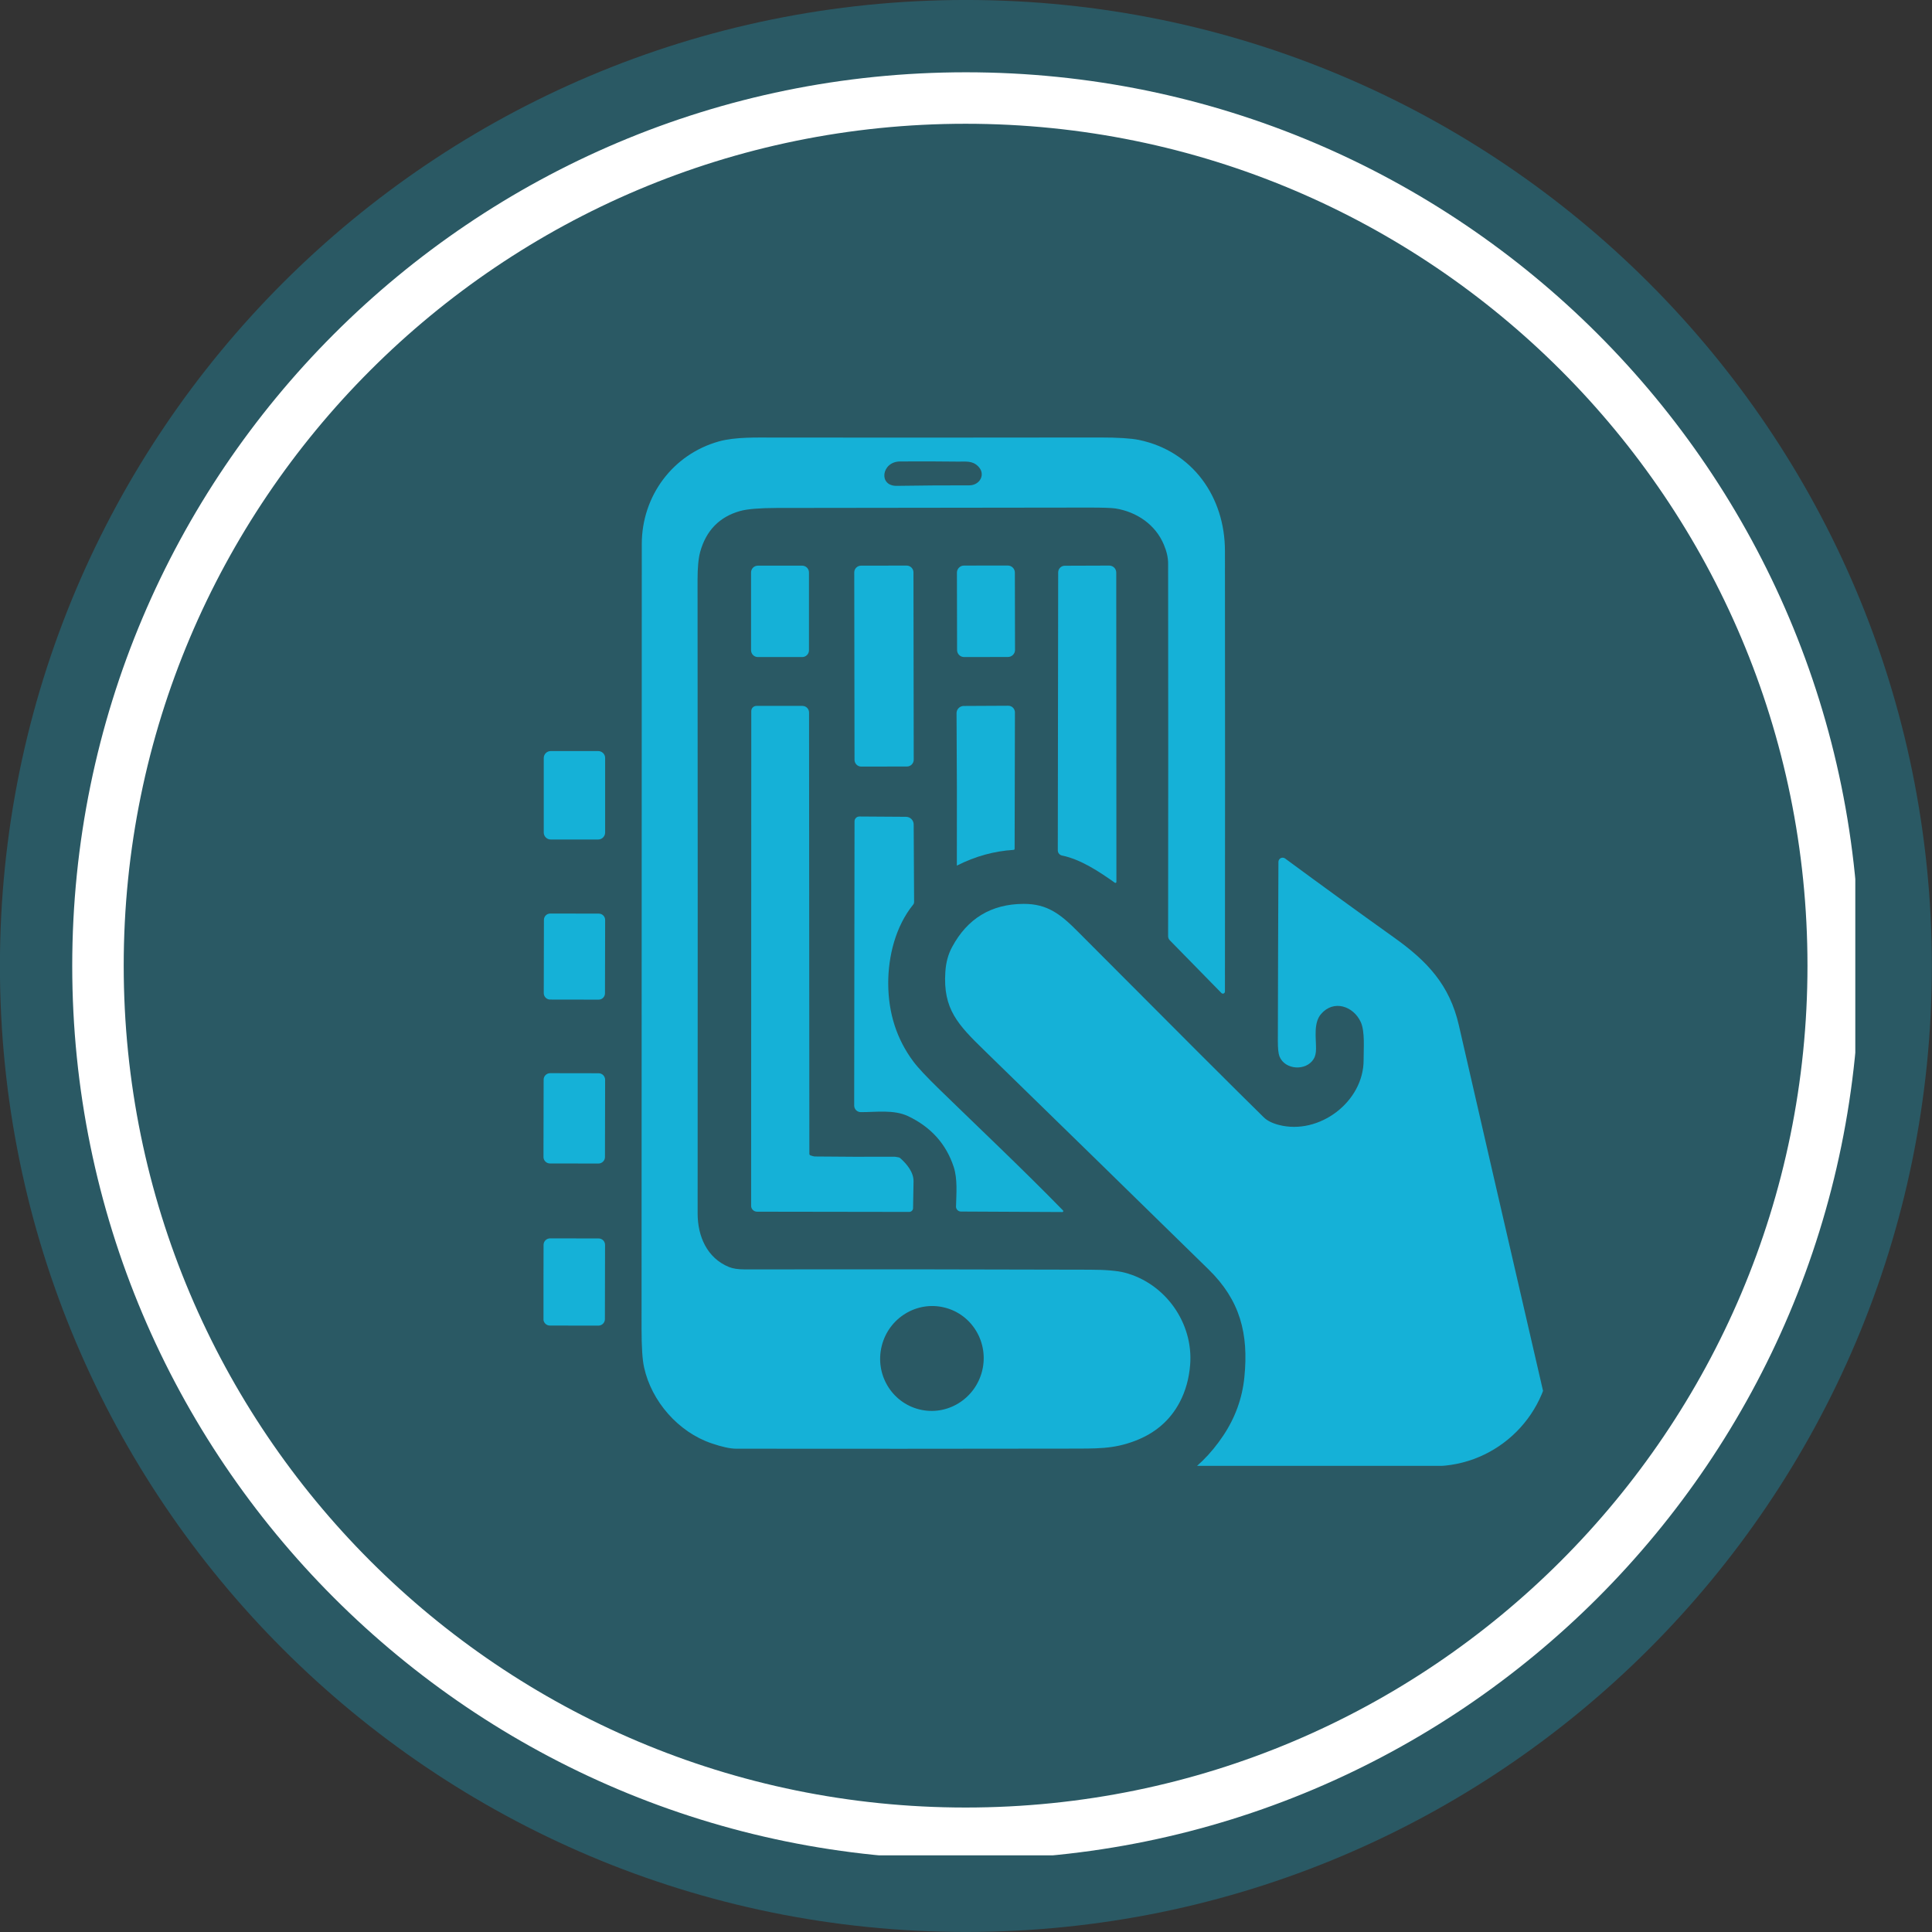 <?xml version="1.0" encoding="UTF-8" standalone="no"?> <svg xmlns:inkscape="http://www.inkscape.org/namespaces/inkscape" xmlns:sodipodi="http://sodipodi.sourceforge.net/DTD/sodipodi-0.dtd" xmlns="http://www.w3.org/2000/svg" xmlns:svg="http://www.w3.org/2000/svg" width="100" zoomAndPan="magnify" viewBox="0 0 100 100" height="100" preserveAspectRatio="xMidYMid" version="1.0" id="svg74"><rect x="0" y="0" width="100" height="100" fill="#333333" stroke="none"/><defs id="defs33"><filter x="0" y="0" width="1" height="1" id="45ac0260b9"><feColorMatrix values="0 0 0 0 1 0 0 0 0 1 0 0 0 0 1 0 0 0 1 0" color-interpolation-filters="sRGB" id="feColorMatrix1"></feColorMatrix></filter><clipPath id="488665ed9e"><path d="M 0.469,0 H 1439.531 V 769 H 0.469 Z m 0,0" clip-rule="nonzero" id="path1"></path></clipPath><mask id="6ffd81616e"><g filter="url(#45ac0260b9)" id="g1"><rect x="-906.8" width="2073.6" fill="#000000" y="-294.29" height="1108.08" fill-opacity="0.3" id="rect1"></rect></g></mask><clipPath id="8b74785dd6"><path d="M 0.656,0.051 H 197.5 V 196.898 H 0.656 Z m 0,0" clip-rule="nonzero" id="path2"></path></clipPath><clipPath id="61ea8d339d"><path d="m 99.078,0.051 c -54.355,0 -98.422,44.066 -98.422,98.426 0,54.355 44.066,98.422 98.422,98.422 C 153.438,196.898 197.5,152.832 197.5,98.477 197.5,44.117 153.438,0.051 99.078,0.051 Z m 0,0" clip-rule="nonzero" id="path3"></path></clipPath><clipPath id="fd200d5128"><path d="M 0.656,0.051 H 197.5 V 196.898 H 0.656 Z m 0,0" clip-rule="nonzero" id="path4"></path></clipPath><clipPath id="f5ab33124e"><path d="m 99.078,0.051 c -54.355,0 -98.422,44.066 -98.422,98.426 0,54.355 44.066,98.422 98.422,98.422 C 153.438,196.898 197.5,152.832 197.5,98.477 197.5,44.117 153.438,0.051 99.078,0.051 Z m 0,0" clip-rule="nonzero" id="path5"></path></clipPath><clipPath id="1bb6a28c90"><rect x="0" width="198" y="0" height="197" id="rect5"></rect></clipPath><clipPath id="7ec0ab3db3"><rect x="0" width="198" y="0" height="197" id="rect6"></rect></clipPath><clipPath id="c2811359f6"><path d="M 23.023,23.418 H 204.699 V 205.094 H 23.023 Z m 0,0" clip-rule="nonzero" id="path6"></path></clipPath><clipPath id="ac881441c7"><path d="m 114.074,23.418 c -50.285,0 -91.051,40.766 -91.051,91.051 0,50.285 40.766,91.051 91.051,91.051 50.285,0 91.051,-40.766 91.051,-91.051 0,-50.285 -40.766,-91.051 -91.051,-91.051 z m 0,0" clip-rule="nonzero" id="path7"></path></clipPath><clipPath id="b7f75df345"><rect x="0" width="229" y="0" height="229" id="rect7"></rect></clipPath><clipPath id="dfaba2d4f6"><path d="m 671,185.48 h 60 V 289 h -60 z m 0,0" clip-rule="nonzero" id="path8"></path></clipPath><clipPath id="c38454c9c9"><path d="m 661.039,197.473 v 80.98 c 0,6.621 5.367,11.992 11.992,11.992 h 78.664 c 6.625,0 11.992,-5.371 11.992,-11.992 v -80.98 c 0,-6.625 -5.367,-11.992 -11.992,-11.992 h -78.664 c -6.625,0 -11.992,5.367 -11.992,11.992 z m 0,0" clip-rule="nonzero" id="path9"></path></clipPath><clipPath id="12599525b6"><path d="m 682,198 h 7 v 10 h -7 z m 0,0" clip-rule="nonzero" id="path10"></path></clipPath><clipPath id="03faa158d2"><path d="m 661.039,197.473 v 80.98 c 0,6.621 5.367,11.992 11.992,11.992 h 78.664 c 6.625,0 11.992,-5.371 11.992,-11.992 v -80.98 c 0,-6.625 -5.367,-11.992 -11.992,-11.992 h -78.664 c -6.625,0 -11.992,5.367 -11.992,11.992 z m 0,0" clip-rule="nonzero" id="path11"></path></clipPath><clipPath id="9364808c29"><path d="m 692,198 h 7 v 22 h -7 z m 0,0" clip-rule="nonzero" id="path12"></path></clipPath><clipPath id="ea9f0756a1"><path d="m 661.039,197.473 v 80.98 c 0,6.621 5.367,11.992 11.992,11.992 h 78.664 c 6.625,0 11.992,-5.371 11.992,-11.992 v -80.98 c 0,-6.625 -5.367,-11.992 -11.992,-11.992 h -78.664 c -6.625,0 -11.992,5.367 -11.992,11.992 z m 0,0" clip-rule="nonzero" id="path13"></path></clipPath><clipPath id="3cd7217fd2"><path d="m 703,198 h 7 v 10 h -7 z m 0,0" clip-rule="nonzero" id="path14"></path></clipPath><clipPath id="4941347ba6"><path d="m 661.039,197.473 v 80.98 c 0,6.621 5.367,11.992 11.992,11.992 h 78.664 c 6.625,0 11.992,-5.371 11.992,-11.992 v -80.98 c 0,-6.625 -5.367,-11.992 -11.992,-11.992 h -78.664 c -6.625,0 -11.992,5.367 -11.992,11.992 z m 0,0" clip-rule="nonzero" id="path15"></path></clipPath><clipPath id="19f636758d"><path d="m 713,198 h 7 v 34 h -7 z m 0,0" clip-rule="nonzero" id="path16"></path></clipPath><clipPath id="7fab974b9a"><path d="m 661.039,197.473 v 80.98 c 0,6.621 5.367,11.992 11.992,11.992 h 78.664 c 6.625,0 11.992,-5.371 11.992,-11.992 v -80.98 c 0,-6.625 -5.367,-11.992 -11.992,-11.992 h -78.664 c -6.625,0 -11.992,5.367 -11.992,11.992 z m 0,0" clip-rule="nonzero" id="path17"></path></clipPath><clipPath id="02b6b9fcbd"><path d="m 703,212 h 7 v 18 h -7 z m 0,0" clip-rule="nonzero" id="path18"></path></clipPath><clipPath id="d6bc8cd82b"><path d="m 661.039,197.473 v 80.98 c 0,6.621 5.367,11.992 11.992,11.992 h 78.664 c 6.625,0 11.992,-5.371 11.992,-11.992 v -80.98 c 0,-6.625 -5.367,-11.992 -11.992,-11.992 h -78.664 c -6.625,0 -11.992,5.367 -11.992,11.992 z m 0,0" clip-rule="nonzero" id="path19"></path></clipPath><clipPath id="c4f72d6fd3"><path d="m 682,212 h 17 v 53 h -17 z m 0,0" clip-rule="nonzero" id="path20"></path></clipPath><clipPath id="2ebbf3f9ce"><path d="m 661.039,197.473 v 80.98 c 0,6.621 5.367,11.992 11.992,11.992 h 78.664 c 6.625,0 11.992,-5.371 11.992,-11.992 v -80.98 c 0,-6.625 -5.367,-11.992 -11.992,-11.992 h -78.664 c -6.625,0 -11.992,5.367 -11.992,11.992 z m 0,0" clip-rule="nonzero" id="path21"></path></clipPath><clipPath id="3004937b6d"><path d="M 661.039,217 H 668 v 10 h -6.961 z m 0,0" clip-rule="nonzero" id="path22"></path></clipPath><clipPath id="13e4506a8b"><path d="m 661.039,197.473 v 80.98 c 0,6.621 5.367,11.992 11.992,11.992 h 78.664 c 6.625,0 11.992,-5.371 11.992,-11.992 v -80.98 c 0,-6.625 -5.367,-11.992 -11.992,-11.992 h -78.664 c -6.625,0 -11.992,5.367 -11.992,11.992 z m 0,0" clip-rule="nonzero" id="path23"></path></clipPath><clipPath id="fcc7d22efa"><path d="m 692,224 h 22 v 41 h -22 z m 0,0" clip-rule="nonzero" id="path24"></path></clipPath><clipPath id="44994bbf48"><path d="m 661.039,197.473 v 80.98 c 0,6.621 5.367,11.992 11.992,11.992 h 78.664 c 6.625,0 11.992,-5.371 11.992,-11.992 v -80.98 c 0,-6.625 -5.367,-11.992 -11.992,-11.992 h -78.664 c -6.625,0 -11.992,5.367 -11.992,11.992 z m 0,0" clip-rule="nonzero" id="path25"></path></clipPath><clipPath id="afbebc6e29"><path d="m 701,228 h 62.723 v 62.41 H 701 Z m 0,0" clip-rule="nonzero" id="path26"></path></clipPath><clipPath id="8457cdeaf2"><path d="m 661.039,197.473 v 80.98 c 0,6.621 5.367,11.992 11.992,11.992 h 78.664 c 6.625,0 11.992,-5.371 11.992,-11.992 v -80.98 c 0,-6.625 -5.367,-11.992 -11.992,-11.992 h -78.664 c -6.625,0 -11.992,5.367 -11.992,11.992 z m 0,0" clip-rule="nonzero" id="path27"></path></clipPath><clipPath id="3ba9ce54ec"><path d="M 661.039,234 H 668 v 9 h -6.961 z m 0,0" clip-rule="nonzero" id="path28"></path></clipPath><clipPath id="b1f4cfc5ef"><path d="m 661.039,197.473 v 80.98 c 0,6.621 5.367,11.992 11.992,11.992 h 78.664 c 6.625,0 11.992,-5.371 11.992,-11.992 v -80.98 c 0,-6.625 -5.367,-11.992 -11.992,-11.992 h -78.664 c -6.625,0 -11.992,5.367 -11.992,11.992 z m 0,0" clip-rule="nonzero" id="path29"></path></clipPath><clipPath id="0cd11afe51"><path d="M 661.039,250 H 668 v 10 h -6.961 z m 0,0" clip-rule="nonzero" id="path30"></path></clipPath><clipPath id="dfc57e6b25"><path d="m 661.039,197.473 v 80.98 c 0,6.621 5.367,11.992 11.992,11.992 h 78.664 c 6.625,0 11.992,-5.371 11.992,-11.992 v -80.98 c 0,-6.625 -5.367,-11.992 -11.992,-11.992 h -78.664 c -6.625,0 -11.992,5.367 -11.992,11.992 z m 0,0" clip-rule="nonzero" id="path31"></path></clipPath><clipPath id="affdfd3283"><path d="M 661.039,267 H 668 v 10 h -6.961 z m 0,0" clip-rule="nonzero" id="path32"></path></clipPath><clipPath id="f2097d694b"><path d="m 661.039,197.473 v 80.98 c 0,6.621 5.367,11.992 11.992,11.992 h 78.664 c 6.625,0 11.992,-5.371 11.992,-11.992 v -80.98 c 0,-6.625 -5.367,-11.992 -11.992,-11.992 h -78.664 c -6.625,0 -11.992,5.367 -11.992,11.992 z m 0,0" clip-rule="nonzero" id="path33"></path></clipPath></defs><g id="g75" transform="matrix(0.508,0,0,0.508,-307.677,-71.655)"><g transform="translate(590,125)" id="g48"><g clip-path="url(#b7f75df345)" id="g47"><g mask="url(#6ffd81616e)" id="g44"><g transform="translate(15,16)" id="g43"><g clip-path="url(#7ec0ab3db3)" id="g42"><g clip-path="url(#8b74785dd6)" id="g41"><g clip-path="url(#61ea8d339d)" id="g40"><g id="g39"><g clip-path="url(#1bb6a28c90)" id="g38"><g clip-path="url(#fd200d5128)" id="g37"><g clip-path="url(#f5ab33124e)" id="g36"><path fill="#15b1d7" d="M 0.656,0.051 H 197.5 V 196.898 H 0.656 Z m 0,0" fill-opacity="1" fill-rule="nonzero" id="path36"></path></g></g></g></g></g></g></g></g></g><g clip-path="url(#c2811359f6)" id="g46"><g clip-path="url(#ac881441c7)" id="g45"><path stroke-linecap="butt" transform="matrix(1.009,0,0,1.009,23.023,23.419)" fill="none" stroke-linejoin="miter" d="M 90.212,-9.38624e-4 C 40.39,-9.38624e-4 1.58093e-4,40.389 1.58093e-4,90.211 c 0,49.822 40.39,90.212 90.212,90.212 49.822,0 90.212,-40.39 90.212,-90.212 0,-49.822 -40.39,-90.212 -90.212,-90.212 z m 0,0" stroke="#ffffff" stroke-width="10.396" stroke-opacity="1" stroke-miterlimit="4" id="path44"></path></g></g></g></g><g clip-path="url(#dfaba2d4f6)" id="g50"><g clip-path="url(#c38454c9c9)" id="g49"><path fill="#15b1d7" d="m 725.855,283.938 c 0.602,-1.141 0.957,-2.41 1.07,-3.809 0.348,-4.25 -2.5,-8.309 -6.664,-9.406 -0.75,-0.195 -1.953,-0.301 -3.598,-0.301 -11.727,-0.039 -23.441,-0.047 -35.164,-0.031 -0.645,0 -1.164,-0.082 -1.559,-0.242 -2.246,-0.914 -3.195,-3.145 -3.195,-5.449 0.016,-21.527 0.008,-43.055 -0.008,-64.59 0,-1.23 0.09,-2.184 0.27,-2.832 0.605,-2.18 1.969,-3.57 4.074,-4.16 0.727,-0.203 1.961,-0.301 3.699,-0.309 10.633,-0.008 21.262,-0.023 31.898,-0.039 1.352,0 2.234,0.031 2.637,0.09 2.176,0.348 4.082,1.648 4.934,3.691 0.289,0.68 0.434,1.32 0.434,1.926 0.016,12.699 0.016,25.359 0,37.969 0,0.152 0.059,0.293 0.164,0.406 l 5.27,5.383 c 0.039,0.039 0.09,0.062 0.145,0.062 0.113,0 0.211,-0.094 0.211,-0.215 0.016,-14.934 0.016,-29.902 0,-44.891 0,-5.48 -3.281,-10.18 -8.777,-11.316 -0.816,-0.164 -2.137,-0.246 -3.969,-0.246 -11.043,0.016 -22.086,0.016 -33.129,0.008 -1.781,0 -3.996,-0.078 -5.684,0.391 -4.688,1.309 -7.859,5.555 -7.859,10.461 0,26.637 -0.008,53.281 -0.023,79.922 0,1.863 0.082,3.188 0.258,3.965 0.754,3.449 3.484,6.594 6.883,7.742 1.066,0.363 1.898,0.543 2.496,0.543 11.246,0.016 22.496,0.008 33.742,-0.008 2.965,-0.008 4.648,0.062 6.863,-0.777 2.078,-0.777 3.605,-2.094 4.582,-3.938 z m -28.496,-95.867 c 1.984,-0.016 3.98,-0.008 5.969,0.016 0.773,0.004 1.406,-0.102 1.988,0.469 0.832,0.812 0.184,1.957 -0.906,1.949 -2.457,-0.008 -4.906,0.016 -7.363,0.051 -1.918,0.039 -1.57,-2.469 0.312,-2.484 z m 8.375,92.66 c -0.711,2.867 -3.578,4.629 -6.402,3.926 -2.828,-0.703 -4.543,-3.59 -3.832,-6.457 0.707,-2.863 3.574,-4.625 6.402,-3.922 2.824,0.695 4.539,3.59 3.832,6.453 z m 0,0" fill-opacity="1" fill-rule="nonzero" id="path48"></path></g></g><g clip-path="url(#12599525b6)" id="g52"><g clip-path="url(#03faa158d2)" id="g51"><path fill="#15b1d7" d="m 682.883,208 h 4.512 c 0.387,0 0.695,-0.309 0.695,-0.695 v -7.922 c 0,-0.383 -0.309,-0.695 -0.695,-0.695 h -4.512 c -0.387,0 -0.695,0.312 -0.695,0.695 v 7.922 c 0,0.387 0.316,0.695 0.695,0.695 z m 0,0" fill-opacity="1" fill-rule="nonzero" id="path50"></path></g></g><g clip-path="url(#9364808c29)" id="g54"><g clip-path="url(#ea9f0756a1)" id="g53"><path fill="#15b1d7" d="m 693.418,219.16 4.656,-0.008 c 0.379,0 0.688,-0.312 0.688,-0.691 l -0.027,-19.09 c 0,-0.379 -0.312,-0.691 -0.688,-0.691 l -4.656,0.008 c -0.379,0 -0.688,0.312 -0.688,0.688 l 0.027,19.094 c 0,0.379 0.305,0.691 0.688,0.691 z m 0,0" fill-opacity="1" fill-rule="nonzero" id="path52"></path></g></g><g clip-path="url(#3cd7217fd2)" id="g56"><g clip-path="url(#4941347ba6)" id="g55"><path fill="#15b1d7" d="m 703.895,208 4.469,-0.008 c 0.395,0 0.719,-0.324 0.719,-0.715 l -0.016,-7.887 c 0,-0.391 -0.324,-0.715 -0.719,-0.715 l -4.469,0.004 c -0.391,0 -0.715,0.328 -0.715,0.719 l 0.016,7.887 c 0,0.398 0.324,0.715 0.715,0.715 z m 0,0" fill-opacity="1" fill-rule="nonzero" id="path54"></path></g></g><g clip-path="url(#19f636758d)" id="g58"><g clip-path="url(#7fab974b9a)" id="g57"><path fill="#15b1d7" d="m 718.688,198.68 -4.535,0.016 c -0.371,0 -0.672,0.305 -0.672,0.68 l -0.039,28.316 c 0,0.258 0.184,0.484 0.434,0.531 1.91,0.391 3.801,1.652 5.371,2.766 0.016,0.016 0.039,0.016 0.062,0.023 0.059,0 0.105,-0.047 0.105,-0.105 l -0.016,-31.516 c 0,-0.391 -0.316,-0.711 -0.711,-0.711 z m 0,0" fill-opacity="1" fill-rule="nonzero" id="path56"></path></g></g><g clip-path="url(#02b6b9fcbd)" id="g60"><g clip-path="url(#d6bc8cd82b)" id="g59"><path fill="#15b1d7" d="m 703.172,229.242 c 1.867,-0.945 3.793,-1.473 5.758,-1.594 0.074,-0.008 0.113,-0.047 0.113,-0.121 l 0.031,-13.879 c 0,0 0,-0.008 0,-0.008 0,-0.379 -0.309,-0.688 -0.688,-0.68 l -4.527,0.023 c -0.41,0 -0.742,0.34 -0.734,0.746 0.039,5.188 0.047,10.355 0.031,15.504 0,0.016 0.008,0.016 0.016,0.008 z m 0,0" fill-opacity="1" fill-rule="nonzero" id="path58"></path></g></g><g clip-path="url(#c4f72d6fd3)" id="g62"><g clip-path="url(#2ebbf3f9ce)" id="g61"><path fill="#15b1d7" d="m 682.801,264.512 15.5,0.023 c 0.215,0 0.395,-0.176 0.395,-0.387 0.008,-0.879 0.023,-1.785 0.047,-2.715 0.019,-0.938 -0.684,-1.781 -1.348,-2.371 -0.051,-0.047 -0.113,-0.078 -0.172,-0.086 -0.152,-0.019 -0.305,-0.066 -0.453,-0.066 -2.684,0.016 -5.375,0.008 -8.059,-0.023 -0.137,0 -0.34,-0.066 -0.469,-0.113 -0.07,-0.023 -0.113,-0.082 -0.113,-0.16 l -0.031,-44.957 c 0,-0.379 -0.301,-0.68 -0.68,-0.68 h -4.68 c -0.293,0 -0.527,0.234 -0.527,0.527 l -0.016,50.402 c -0.008,0.332 0.27,0.605 0.605,0.605 z m 0,0" fill-opacity="1" fill-rule="nonzero" id="path60"></path></g></g><g clip-path="url(#3004937b6d)" id="g64"><g clip-path="url(#13e4506a8b)" id="g63"><path fill="#15b1d7" d="m 666.609,217.578 h -4.832 c -0.391,0 -0.711,0.316 -0.711,0.711 v 7.59 c 0,0.391 0.32,0.711 0.711,0.711 h 4.832 c 0.391,0 0.711,-0.32 0.711,-0.711 v -7.59 c 0.008,-0.395 -0.32,-0.711 -0.711,-0.711 z m 0,0" fill-opacity="1" fill-rule="nonzero" id="path62"></path></g></g><g clip-path="url(#fcc7d22efa)" id="g66"><g clip-path="url(#44994bbf48)" id="g65"><path fill="#15b1d7" d="m 703.07,263.996 c 0,0.273 0.223,0.5 0.5,0.5 l 10.332,0.051 c 0.023,0 0.055,-0.004 0.07,-0.027 0.035,-0.039 0.035,-0.098 0,-0.137 -4.082,-4.18 -8.34,-8.195 -12.527,-12.27 -1.375,-1.336 -2.281,-2.305 -2.719,-2.902 -1.703,-2.281 -2.547,-4.926 -2.562,-7.938 -0.008,-2.797 0.754,-5.848 2.547,-8.055 0.059,-0.07 0.09,-0.16 0.09,-0.25 l -0.043,-7.906 c 0,-0.434 -0.348,-0.781 -0.781,-0.785 l -4.754,-0.031 c -0.273,0 -0.492,0.219 -0.492,0.492 l -0.035,28.957 c 0,0.371 0.301,0.672 0.672,0.672 1.551,0.008 3.371,-0.281 4.828,0.414 2.32,1.105 3.871,2.828 4.641,5.172 0.402,1.223 0.266,2.734 0.234,4.035 z m 0,0" fill-opacity="1" fill-rule="nonzero" id="path64"></path></g></g><g clip-path="url(#afbebc6e29)" id="g68"><g clip-path="url(#8457cdeaf2)" id="g67"><path fill="#15b1d7" d="m 763.438,285.176 c -4.598,-19.902 -7.637,-33.121 -9.133,-39.66 -0.945,-4.133 -3.242,-6.539 -6.574,-8.918 -3.758,-2.684 -7.469,-5.375 -11.129,-8.074 -0.074,-0.055 -0.156,-0.082 -0.25,-0.082 -0.234,0 -0.422,0.188 -0.43,0.422 -0.031,6.102 -0.043,12.184 -0.059,18.254 0,0.758 0.051,1.277 0.164,1.566 0.551,1.398 2.715,1.52 3.484,0.27 0.16,-0.254 0.242,-0.602 0.242,-1.043 0.008,-1.102 -0.27,-2.629 0.508,-3.535 1.285,-1.504 3.297,-0.809 4.043,0.801 0.453,0.977 0.289,2.742 0.297,3.855 0.027,4.277 -4.535,7.715 -8.648,6.637 -0.672,-0.176 -1.18,-0.434 -1.512,-0.758 -2.699,-2.645 -9.004,-8.941 -18.914,-18.895 -1.812,-1.832 -3.145,-2.875 -5.578,-2.867 -3.285,0.016 -5.715,1.484 -7.277,4.395 -0.402,0.738 -0.629,1.586 -0.688,2.539 -0.25,3.785 1.27,5.367 4.004,8.027 7.613,7.422 15.227,14.852 22.82,22.289 3.23,3.16 4.082,6.57 3.645,10.961 -0.211,2.148 -0.93,4.129 -2.141,5.949 -2.578,3.871 -6.168,6.039 -10.762,6.5 -0.637,0.059 -1.406,0.016 -2.109,0.059 -1.316,0.07 -0.863,1.551 -0.016,1.551 1.836,-0.016 3.848,0.047 5.512,0.039 10.965,-0.039 21.926,-0.062 32.895,-0.062 1.012,0 1.809,-0.09 2.383,-0.262 0.785,-0.234 1.523,-0.59 2.219,-1.066 2.117,-1.453 2.988,-3.547 3.191,-6.039 0.09,-0.984 0.023,-1.938 -0.188,-2.852 z m 0,0" fill-opacity="1" fill-rule="nonzero" id="path66"></path></g></g><g clip-path="url(#3ba9ce54ec)" id="g70"><g clip-path="url(#b1f4cfc5ef)" id="g69"><path fill="#15b1d7" d="m 661.719,242.898 4.934,0.008 c 0.363,0 0.652,-0.285 0.652,-0.648 l 0.016,-7.469 c 0,-0.363 -0.289,-0.648 -0.652,-0.648 l -4.934,-0.008 c -0.363,0 -0.652,0.285 -0.652,0.648 l -0.016,7.461 c 0,0.363 0.289,0.656 0.652,0.656 z m 0,0" fill-opacity="1" fill-rule="nonzero" id="path68"></path></g></g><g clip-path="url(#0cd11afe51)" id="g72"><g clip-path="url(#dfc57e6b25)" id="g71"><path fill="#15b1d7" d="m 666.652,250.406 -4.934,-0.008 c -0.363,0 -0.664,0.297 -0.664,0.656 l -0.016,7.879 c 0,0.363 0.293,0.664 0.656,0.664 l 4.945,0.008 c 0.359,0 0.664,-0.297 0.664,-0.656 l 0.016,-7.871 c 0,-0.379 -0.297,-0.672 -0.668,-0.672 z m 0,0" fill-opacity="1" fill-rule="nonzero" id="path70"></path></g></g><g clip-path="url(#affdfd3283)" id="g74"><g clip-path="url(#f2097d694b)" id="g73"><path fill="#15b1d7" d="m 666.652,267.238 -4.941,-0.008 c -0.363,0 -0.664,0.297 -0.664,0.66 l -0.016,7.559 c 0,0.363 0.293,0.664 0.656,0.664 l 4.945,0.008 c 0.359,0 0.664,-0.293 0.664,-0.656 l 0.016,-7.559 c 0.008,-0.371 -0.289,-0.668 -0.66,-0.668 z m 0,0" fill-opacity="1" fill-rule="nonzero" id="path72"></path></g></g></g></svg> 